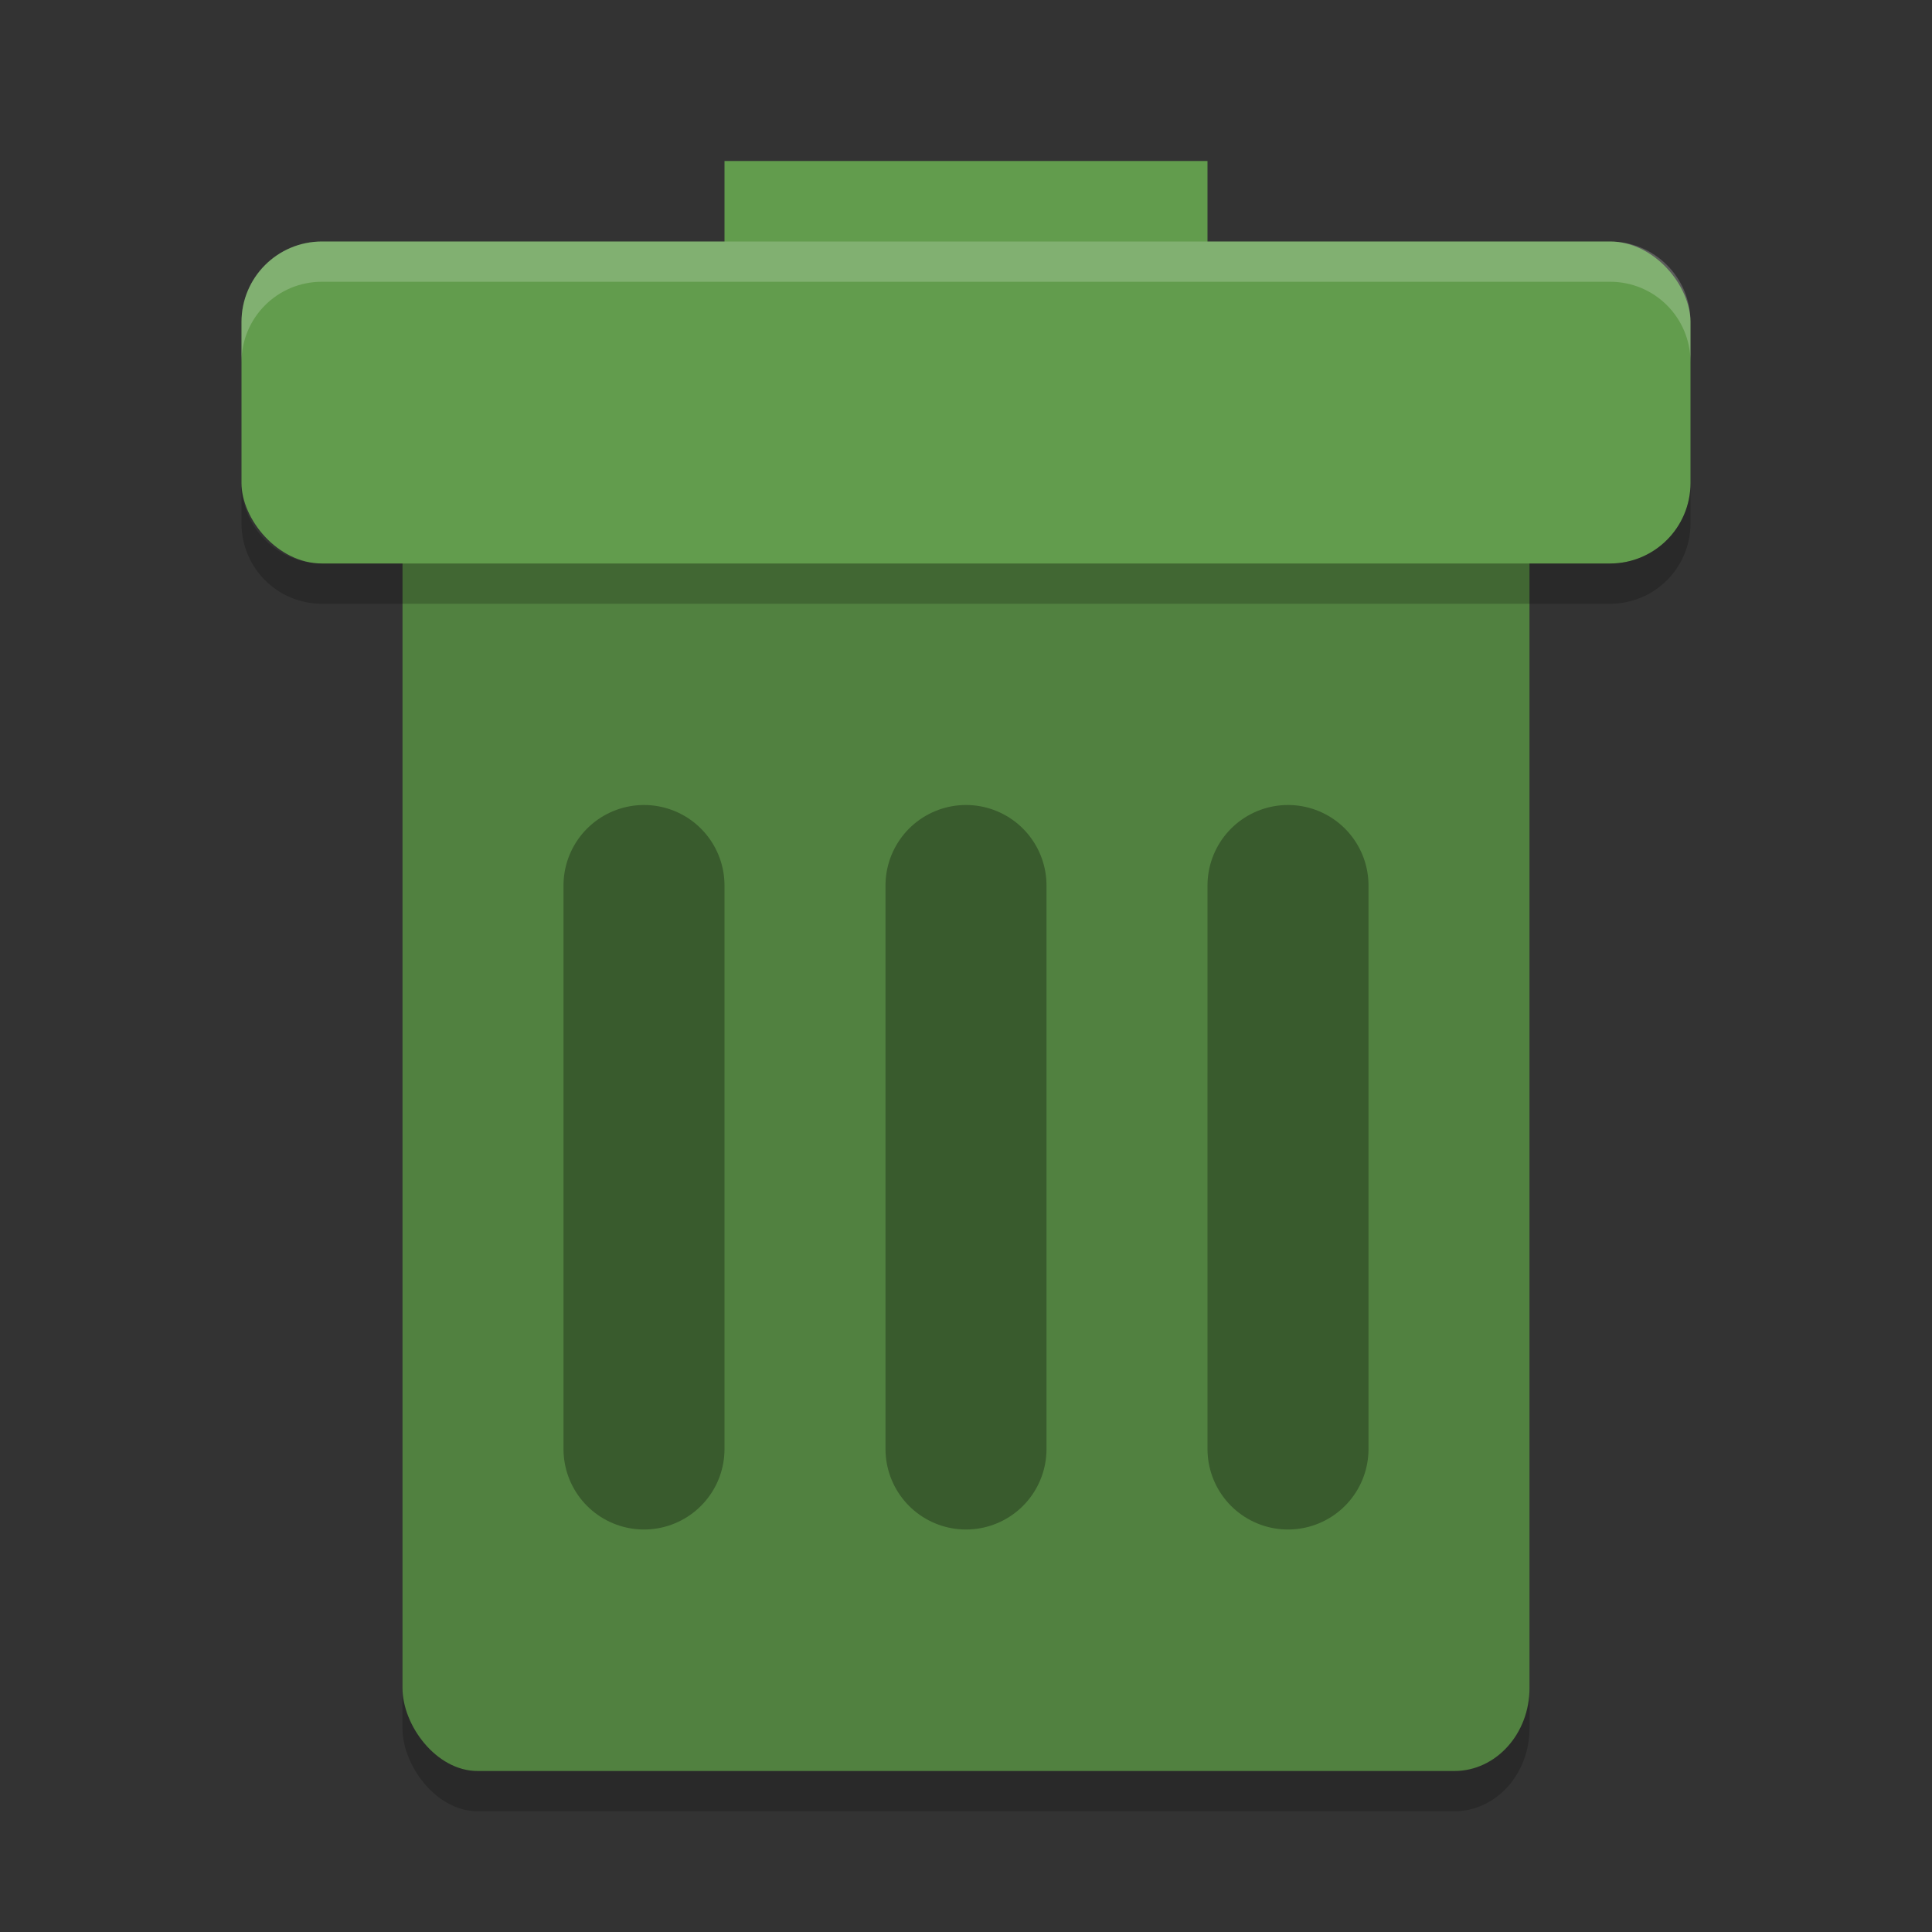 <svg xmlns="http://www.w3.org/2000/svg" width="24" height="24" version="1">
 <rect width="100%" height="100%" fill="#333333" stroke="none"/>
 <rect style="opacity:0.2" width="14" height="17.5" x="5" y="5" rx=".933" ry="1.03"/>
 <rect style="fill:#518140" width="14" height="17.5" x="5" y="4.5" rx=".933" ry="1.03"/>
 <rect style="fill:#629c4d" width="6" height="2" x="9" y="2"/>
 <path style="opacity:0.3;fill:none;stroke:#000000;stroke-width:2;stroke-linecap:round" d="m 8,11 c 0,0 -10e-5,1.5 -10e-5,3.5 0,2 10e-5,3.5 10e-5,3.5"/>
 <rect style="fill:#629c4d" width="18" height="4" x="3" y="3" rx="1" ry="1"/>
 <path style="opacity:0.3;fill:none;stroke:#000000;stroke-width:2;stroke-linecap:round" d="m 12,11 v 7"/>
 <path style="opacity:0.2;fill:#ffffff" d="M 4,3 C 3.446,3 3,3.446 3,4 v 0.5 c 0,-0.554 0.446,-1 1,-1 h 16 c 0.554,0 1,0.446 1,1 V 4 C 21,3.446 20.554,3 20,3 Z"/>
 <path style="opacity:0.2" d="m 3,6 v 0.5 c 0,0.554 0.446,1 1,1 h 16 c 0.554,0 1,-0.446 1,-1 V 6 c 0,0.554 -0.446,1 -1,1 H 4 C 3.446,7 3,6.554 3,6 Z"/>
 <path style="opacity:0.3;fill:none;stroke:#000000;stroke-width:2;stroke-linecap:round" d="m 16,11 c 0,0 -10e-5,1.5 -10e-5,3.5 0,2 10e-5,3.5 10e-5,3.5"/>
</svg>
